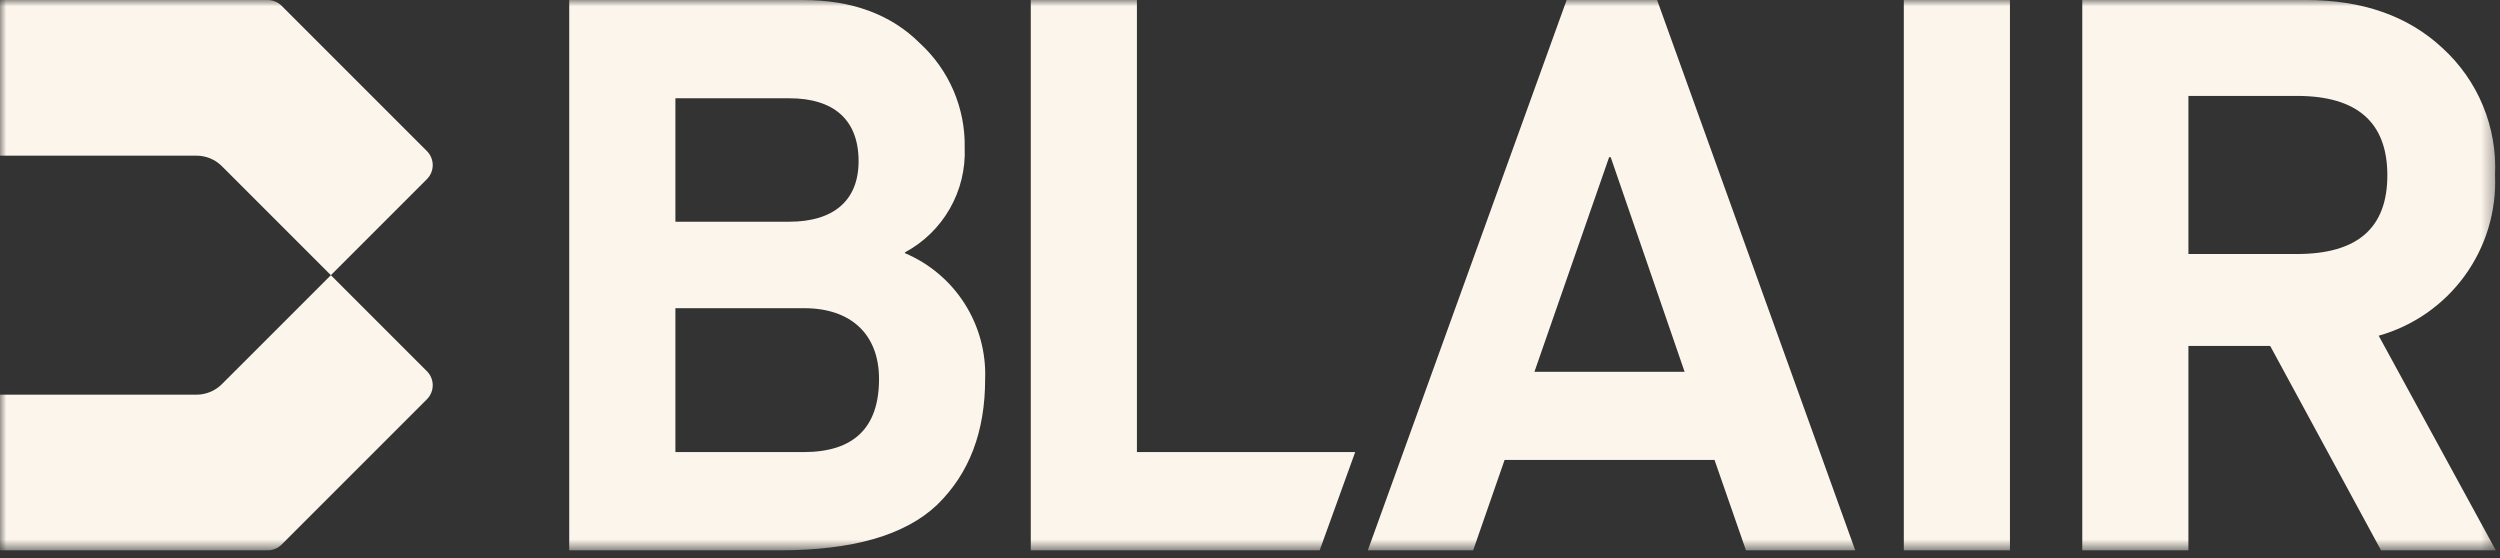 <svg xmlns="http://www.w3.org/2000/svg" fill="none" viewBox="0 0 197 44" height="44" width="197">
<rect x="0" y="0" width="197" height="44" fill="#333333" stroke="none"/>
<mask height="44" width="197" y="0" x="0" maskUnits="userSpaceOnUse" style="mask-type:luminance" id="mask0_63_205">
<path fill="white" d="M196.671 0H0V43.368H196.671V0Z"></path>
</mask>
<g mask="url(#mask0_63_205)">
<path fill="#FCF5EB" d="M15.48 12.266C16.233 12.266 16.955 12.565 17.487 13.097L26.073 21.683L33.641 14.116C33.934 13.823 34.099 13.425 34.099 13.011C34.099 12.597 33.934 12.199 33.641 11.906L22.194 0.458C21.901 0.165 21.503 0 21.089 0L0 0V12.266H15.48Z"></path>
<path fill="#FCF5EB" d="M26.073 21.684L17.486 30.27C17.223 30.534 16.91 30.743 16.565 30.885C16.221 31.028 15.852 31.101 15.479 31.101H0V43.367H21.089C21.294 43.367 21.497 43.327 21.687 43.248C21.877 43.169 22.049 43.054 22.194 42.909L33.641 31.462C33.934 31.169 34.099 30.771 34.099 30.357C34.099 29.943 33.934 29.545 33.641 29.252L26.073 21.684Z"></path>
<path fill="#FCF5EB" d="M71.308 19.949V19.887C72.787 19.094 74.013 17.901 74.846 16.443C75.679 14.986 76.085 13.324 76.017 11.647C76.048 10.101 75.749 8.567 75.14 7.146C74.531 5.725 73.626 4.451 72.486 3.407C70.193 1.115 67.095 0 63.255 0H44.855V43.368H61.397C67.159 43.368 71.31 42.191 73.85 39.775C76.39 37.297 77.629 34.013 77.629 29.862C77.704 27.764 77.139 25.693 76.011 23.923C74.882 22.152 73.242 20.767 71.308 19.949ZM53.222 7.744H62.205C65.675 7.744 67.657 9.417 67.657 12.7C67.657 15.86 65.613 17.471 62.205 17.471H53.222V7.744ZM63.322 35.623H53.222V24.286H63.382C67.037 24.286 69.268 26.33 69.268 29.862C69.268 33.703 67.285 35.624 63.32 35.624"></path>
<path fill="#FCF5EB" d="M123.453 -0.002L107.784 43.367H116.084L118.562 36.243H135.104L137.582 43.367H146.194L130.578 -0.002H123.453ZM120.913 29.298L126.799 12.385H126.923L132.747 29.298H120.913Z"></path>
<path fill="#FCF5EB" d="M158.384 0H150.02V43.367H158.384V0Z"></path>
<path fill="#FCF5EB" d="M196.609 13.815C196.7 11.94 196.375 10.067 195.658 8.332C194.94 6.596 193.847 5.041 192.458 3.778C189.732 1.239 186.139 -0.002 181.678 -0.002H164.083V43.367H172.447V27.259H178.891L187.627 43.367H196.672L187.441 26.454C190.169 25.686 192.557 24.021 194.221 21.728C195.885 19.435 196.727 16.647 196.61 13.816M180.998 20.016H172.448V7.558H180.998C185.768 7.558 188.123 9.664 188.123 13.815C188.123 17.966 185.768 20.016 180.998 20.016Z"></path>
<path fill="#FCF5EB" d="M89.589 0H81.225V43.368H103.989L106.789 35.624H89.589V0Z"></path>
</g>
</svg>
